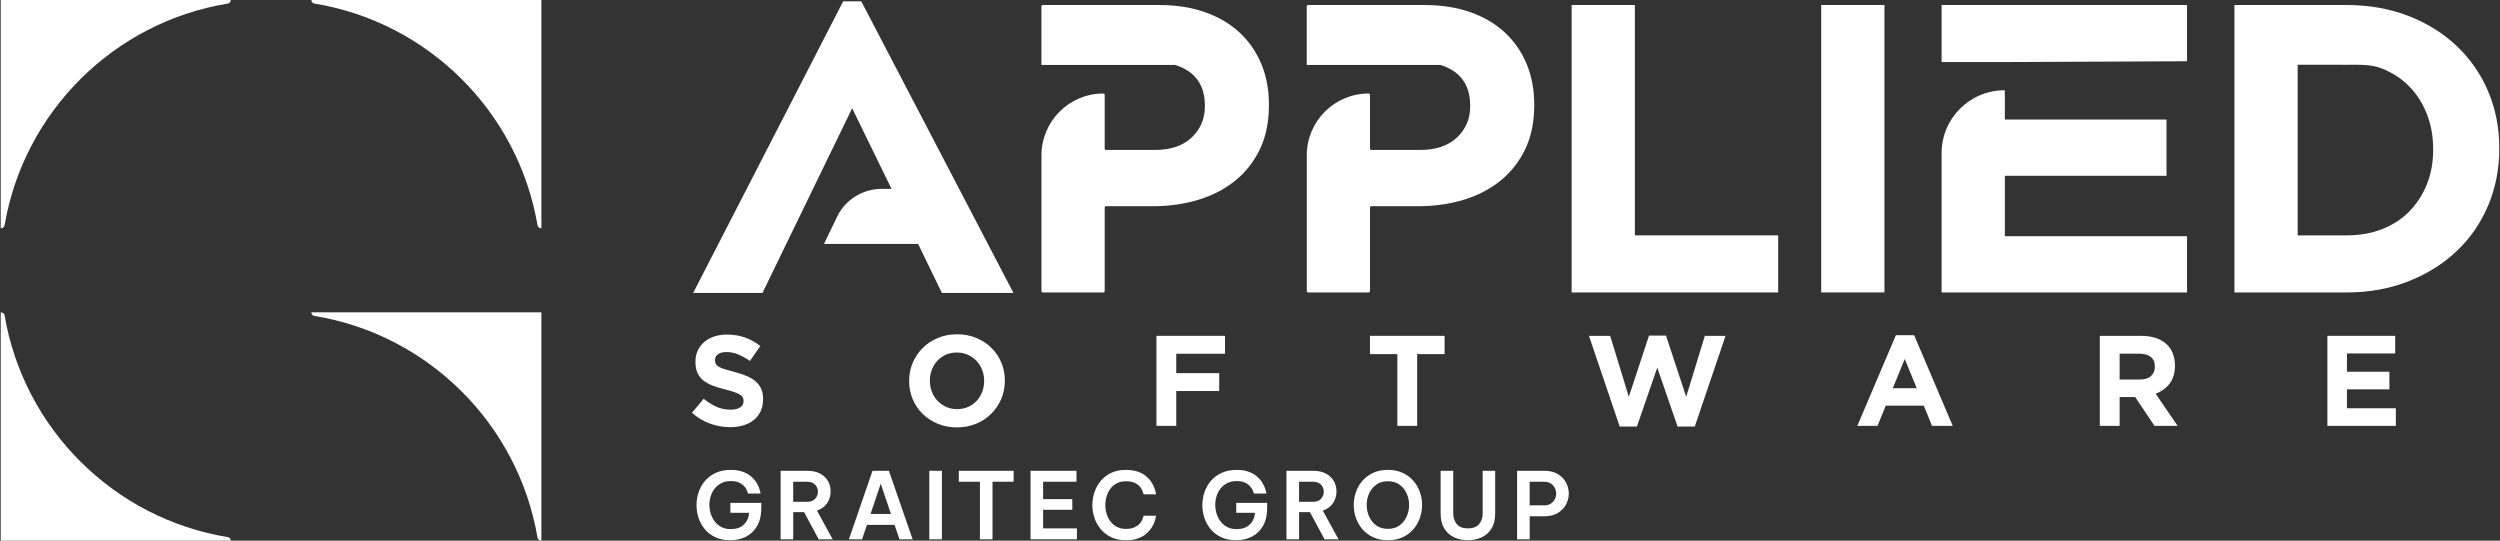 <svg width="971" height="210" xmlns="http://www.w3.org/2000/svg" xmlns:xlink="http://www.w3.org/1999/xlink" xml:space="preserve" overflow="hidden"><rect width="100%" height="100%" fill="#333333" stroke="none"/><defs><clipPath id="clip0"><rect x="154" y="255" width="971" height="210"/></clipPath></defs><g clip-path="url(#clip0)" transform="translate(-154 -255)"><path d="M908.117 279.108 932.515 279.108 1003.44 278.788 1003.44 256.938 908.117 256.938 908.117 279.108Z" fill="#FFFFFF"/><path d="M932.675 323.288 995.468 323.288 995.468 301.438 932.675 301.438 932.675 290.068 932.515 290.068C919.037 290.068 908.117 300.998 908.117 314.476L908.117 368.587 1003.44 368.587 1003.44 346.737 932.675 346.737 932.675 323.288Z" fill="#FFFFFF"/><path d="M154.279 343.68C154.329 343.68 155.578 343.67 155.788 342.471 163.311 298.371 198.239 263.632 242.429 256.399 242.449 256.399 242.479 256.389 242.499 256.389 243.618 256.149 243.628 255.06 243.628 255.01L154.279 255.01 154.279 343.69Z" fill="#FFFFFF"/><path d="M276.059 256.379C276.059 256.379 276.109 256.389 276.129 256.389 320.309 263.622 355.247 298.371 362.77 342.471 362.98 343.67 364.229 343.68 364.279 343.68L364.279 255 274.93 255C274.93 255 274.94 256.149 276.059 256.379Z" fill="#FFFFFF"/><path d="M276.059 377.699C276.059 377.699 276.109 377.709 276.129 377.709 320.309 384.942 355.247 419.691 362.77 463.791 362.98 464.99 364.229 465 364.279 465L364.279 376.32 274.93 376.32C274.93 376.32 274.94 377.469 276.059 377.699Z" fill="#FFFFFF"/><path d="M242.499 463.621C242.499 463.621 242.449 463.611 242.429 463.611 198.239 456.368 163.311 421.629 155.788 377.529 155.578 376.33 154.329 376.32 154.279 376.32L154.279 465 243.628 465C243.628 464.95 243.618 463.851 242.499 463.621Z" fill="#FFFFFF"/><path d="M484.98 297.042 500.266 328.354 496.409 328.354C489.036 328.354 482.302 332.58 479.105 339.224L474.03 349.744 510.587 349.744 519.828 368.777 547.623 368.777 488.527 255.53 481.483 255.53 423.226 368.777 450.141 368.777 484.98 297.042Z" fill="#FFFFFF"/><path d="M788.985 256.938 764.427 256.938 764.427 368.587 844.644 368.587 844.644 346.417 788.985 346.417 788.985 256.938Z" fill="#FFFFFF"/><path d="M861.359 256.938 885.917 256.938 885.917 368.577 861.359 368.577Z" fill="#FFFFFF"/><path d="M749.89 295.853 749.89 295.533C749.89 289.789 748.901 284.553 746.943 279.828 744.975 275.102 742.157 271.035 738.49 267.629 734.824 264.222 730.358 261.594 725.093 259.736 719.827 257.877 713.853 256.948 707.149 256.948L662.06 256.948C661.77 256.948 661.54 257.178 661.54 257.468L661.54 280.217 713.443 280.217C715.841 280.937 717.919 282.006 719.677 283.414 723.234 286.282 725.023 290.488 725.023 296.013L725.023 296.333C725.023 301.118 723.324 305.135 719.917 308.372 716.51 311.619 711.725 313.237 705.56 313.237L686.627 313.237C686.338 313.237 686.108 313.008 686.108 312.718L686.108 291.837C686.108 291.547 685.878 291.317 685.588 291.317 672.31 291.317 661.55 302.077 661.55 315.355L661.55 368.068C661.55 368.357 661.78 368.587 662.07 368.587L685.588 368.587C685.878 368.587 686.108 368.357 686.108 368.068L686.108 335.617C686.108 335.327 686.338 335.098 686.627 335.098L704.761 335.098C711.035 335.098 716.91 334.278 722.385 332.63 727.86 330.981 732.646 328.513 736.742 325.216 740.838 321.919 744.055 317.823 746.393 312.938 748.731 308.052 749.9 302.357 749.9 295.873Z" fill="#FFFFFF"/><path d="M635.444 267.629C631.777 264.222 627.311 261.594 622.046 259.736 616.781 257.877 610.806 256.948 604.102 256.948L559.013 256.948C558.723 256.948 558.493 257.178 558.493 257.468L558.493 280.217 610.396 280.217C612.794 280.937 614.872 282.006 616.631 283.414 620.187 286.282 621.976 290.488 621.976 296.013L621.976 296.333C621.976 301.118 620.277 305.135 616.87 308.372 613.464 311.619 608.678 313.237 602.513 313.237L583.581 313.237C583.291 313.237 583.061 313.008 583.061 312.718L583.061 291.837C583.061 291.547 582.831 291.317 582.542 291.317 569.264 291.317 558.503 302.077 558.503 315.355L558.503 368.068C558.503 368.357 558.733 368.587 559.023 368.587L582.542 368.587C582.831 368.587 583.061 368.357 583.061 368.068L583.061 335.617C583.061 335.327 583.291 335.098 583.581 335.098L601.714 335.098C607.988 335.098 613.863 334.278 619.338 332.63 624.813 330.981 629.599 328.513 633.695 325.216 637.792 321.919 641.009 317.823 643.346 312.938 645.684 308.052 646.853 302.357 646.853 295.873L646.853 295.553C646.853 289.809 645.864 284.573 643.906 279.848 641.938 275.122 639.12 271.055 635.454 267.649Z" fill="#FFFFFF"/><path d="M1120.41 290.518C1117.55 283.764 1113.48 277.889 1108.22 272.894 1102.95 267.898 1096.68 263.992 1089.39 261.174 1082.11 258.357 1074.11 256.948 1065.39 256.948L1021.85 256.948 1021.85 368.587 1065.39 368.587C1074.12 368.587 1082.11 367.149 1089.39 364.281 1096.68 361.414 1102.95 357.477 1108.22 352.482 1113.48 347.486 1117.55 341.582 1120.41 334.778 1123.28 327.974 1124.72 320.641 1124.72 312.768L1124.72 312.448C1124.72 304.585 1123.28 297.272 1120.41 290.518ZM1099.04 313.087C1099.04 318.083 1098.21 322.609 1096.58 326.645 1094.93 330.692 1092.64 334.198 1089.72 337.176 1086.8 340.153 1083.26 342.441 1079.11 344.029 1074.97 345.628 1070.39 346.417 1065.39 346.417L1046.41 346.417 1046.41 335.177 1046.41 335.177 1046.41 280.147 1052.33 280.147C1052.33 280.147 1065.38 280.157 1065.38 280.157 1070.38 280.157 1074.96 279.937 1079.1 281.586 1083.25 283.234 1086.79 285.552 1089.71 288.52 1092.64 291.497 1094.92 295.054 1096.57 299.21 1098.21 303.356 1099.03 307.882 1099.03 312.768L1099.03 313.087Z" fill="#FFFFFF"/><path d="M437.703 454.18 444.966 454.18C444.796 456.098 444.097 457.637 442.858 458.786 441.619 459.935 439.951 460.514 437.842 460.514 436.024 460.514 434.495 460.054 433.257 459.145 432.018 458.236 431.089 457.057 430.469 455.618 429.85 454.18 429.53 452.681 429.53 451.123 429.53 449.974 429.7 448.845 430.03 447.746 430.369 446.647 430.879 445.648 431.578 444.758 432.277 443.869 433.147 443.16 434.186 442.64 435.225 442.111 436.454 441.851 437.872 441.851 439.051 441.851 440.03 442.011 440.82 442.34 441.609 442.67 442.248 443.07 442.748 443.549 443.238 444.029 443.617 444.509 443.877 444.988 444.137 445.468 444.357 446.027 444.526 446.677L449.422 446.677C449.232 445.787 449.002 444.998 448.743 444.299 448.483 443.599 448.093 442.87 447.574 442.091 447.054 441.311 446.375 440.572 445.526 439.883 444.676 439.183 443.617 438.614 442.358 438.174 441.099 437.735 439.591 437.505 437.842 437.505 435.614 437.505 433.656 437.895 431.978 438.674 430.299 439.453 428.911 440.492 427.802 441.801 426.703 443.11 425.873 444.578 425.334 446.207 424.794 447.836 424.524 449.504 424.524 451.202 424.524 452.901 424.794 454.569 425.334 456.188 425.873 457.807 426.693 459.265 427.782 460.574 428.871 461.883 430.249 462.922 431.898 463.681 433.556 464.451 435.495 464.83 437.723 464.83 439.951 464.83 442.009 464.361 443.817 463.411 445.625 462.462 447.064 461.064 448.113 459.205 449.172 457.347 449.692 455.039 449.692 452.281L449.692 450.303 437.683 450.303 437.683 454.19Z" fill="#FFFFFF"/><path d="M475.249 450.423C476.158 449.094 476.617 447.576 476.617 445.877 476.617 444.369 476.268 443.01 475.558 441.791 474.849 440.582 473.82 439.623 472.461 438.914 471.102 438.204 469.474 437.855 467.556 437.855L457.195 437.855 457.195 464.47 462.091 464.47 462.091 453.9 466.297 453.9 471.982 464.47 477.417 464.47 471.302 453.321C473.031 452.721 474.349 451.752 475.259 450.423ZM467.476 449.904 462.081 449.904 462.081 442.101 467.476 442.101C468.844 442.101 469.883 442.48 470.603 443.25 471.322 444.019 471.682 444.928 471.682 445.987 471.682 447.046 471.322 447.955 470.603 448.735 469.883 449.514 468.844 449.904 467.476 449.904Z" fill="#FFFFFF"/><path d="M492.883 437.855 483.711 464.47 488.816 464.47 490.725 458.856 501.445 458.856 503.353 464.47 508.459 464.47 499.247 437.855 492.883 437.855ZM492.123 454.619 496.08 442.86 500.036 454.619 492.123 454.619Z" fill="#FFFFFF"/><path d="M514.943 437.855 519.838 437.855 519.838 464.47 514.943 464.47Z" fill="#FFFFFF"/><path d="M526.402 442.101 534.605 442.101 534.605 464.47 539.49 464.47 539.49 442.101 547.693 442.101 547.693 437.855 526.402 437.855 526.402 442.101Z" fill="#FFFFFF"/><path d="M559.153 453.001 570.482 453.001 570.482 448.865 559.153 448.865 559.153 442.101 572.101 442.101 572.101 437.855 554.257 437.855 554.257 464.47 572.281 464.47 572.281 460.224 559.153 460.224 559.153 453.001Z" fill="#FFFFFF"/><path d="M585.289 444.798C585.958 443.909 586.798 443.21 587.807 442.69 588.816 442.171 589.985 441.921 591.334 441.921 592.552 441.921 593.582 442.091 594.411 442.42 595.24 442.75 595.899 443.18 596.409 443.679 596.909 444.179 597.288 444.688 597.538 445.208 597.788 445.727 597.998 446.317 598.167 446.986L603.023 446.986C602.853 446.077 602.643 445.258 602.374 444.539 602.114 443.819 601.724 443.05 601.205 442.241 600.685 441.431 599.996 440.662 599.137 439.943 598.277 439.223 597.198 438.634 595.899 438.184 594.601 437.725 593.062 437.505 591.264 437.505 589.106 437.505 587.217 437.885 585.599 438.654 583.98 439.423 582.621 440.452 581.532 441.761 580.443 443.07 579.624 444.539 579.085 446.167 578.545 447.796 578.275 449.464 578.275 451.163 578.275 452.861 578.545 454.529 579.085 456.148 579.624 457.767 580.443 459.225 581.532 460.534 582.621 461.843 583.98 462.882 585.599 463.661 587.217 464.44 589.106 464.83 591.264 464.83 593.062 464.83 594.611 464.6 595.899 464.151 597.198 463.691 598.277 463.102 599.137 462.372 599.996 461.643 600.685 460.874 601.205 460.074 601.724 459.275 602.114 458.506 602.374 457.777 602.633 457.047 602.853 456.228 603.023 455.319L598.167 455.319C597.998 456.018 597.788 456.608 597.538 457.117 597.288 457.627 596.909 458.126 596.409 458.626 595.909 459.125 595.24 459.555 594.411 459.905 593.582 460.254 592.562 460.424 591.334 460.424 589.995 460.424 588.816 460.164 587.807 459.635 586.798 459.105 585.958 458.406 585.289 457.517 584.62 456.628 584.12 455.638 583.8 454.549 583.481 453.46 583.311 452.341 583.311 451.182 583.311 450.024 583.471 448.905 583.8 447.806 584.12 446.707 584.62 445.707 585.289 444.818Z" fill="#FFFFFF"/><path d="M634.175 454.18 641.438 454.18C641.268 456.098 640.569 457.637 639.33 458.786 638.091 459.935 636.423 460.514 634.315 460.514 632.496 460.514 630.968 460.054 629.729 459.145 628.49 458.236 627.561 457.057 626.941 455.618 626.322 454.18 626.002 452.681 626.002 451.123 626.002 449.974 626.172 448.845 626.502 447.746 626.841 446.647 627.351 445.648 628.05 444.758 628.75 443.869 629.619 443.16 630.658 442.64 631.697 442.111 632.926 441.851 634.345 441.851 635.524 441.851 636.503 442.011 637.292 442.34 638.081 442.67 638.721 443.07 639.22 443.549 639.71 444.029 640.089 444.509 640.349 444.988 640.609 445.468 640.829 446.027 640.999 446.677L645.894 446.677C645.704 445.787 645.475 444.998 645.215 444.299 644.955 443.599 644.565 442.87 644.046 442.091 643.526 441.311 642.847 440.572 641.998 439.883 641.148 439.183 640.089 438.614 638.831 438.174 637.572 437.735 636.063 437.505 634.315 437.505 632.087 437.505 630.128 437.895 628.45 438.674 626.772 439.453 625.383 440.492 624.274 441.801 623.175 443.11 622.346 444.578 621.806 446.207 621.266 447.836 620.997 449.504 620.997 451.202 620.997 452.901 621.266 454.569 621.806 456.188 622.346 457.807 623.165 459.265 624.254 460.574 625.343 461.883 626.722 462.922 628.37 463.681 630.029 464.451 631.967 464.83 634.195 464.83 636.423 464.83 638.481 464.361 640.289 463.411 642.098 462.462 643.536 461.064 644.585 459.205 645.644 457.347 646.164 455.039 646.164 452.281L646.164 450.303 634.155 450.303 634.155 454.19Z" fill="#FFFFFF"/><path d="M671.721 450.423C672.63 449.094 673.09 447.576 673.09 445.877 673.09 444.369 672.74 443.01 672.031 441.791 671.321 440.582 670.292 439.623 668.933 438.914 667.575 438.204 665.946 437.855 664.028 437.855L653.667 437.855 653.667 464.47 658.563 464.47 658.563 453.9 662.769 453.9 668.454 464.47 673.889 464.47 667.774 453.321C669.503 452.721 670.822 451.752 671.731 450.423ZM663.948 449.904 658.553 449.904 658.553 442.101 663.948 442.101C665.317 442.101 666.356 442.48 667.075 443.25 667.794 444.019 668.154 444.928 668.154 445.987 668.154 447.046 667.794 447.955 667.075 448.735 666.356 449.514 665.317 449.904 663.948 449.904Z" fill="#FFFFFF"/><path d="M702.973 441.771C701.854 440.482 700.475 439.443 698.816 438.664 697.158 437.885 695.24 437.495 693.062 437.495 690.883 437.495 688.965 437.885 687.307 438.664 685.648 439.443 684.269 440.482 683.15 441.771 682.031 443.07 681.192 444.519 680.633 446.147 680.073 447.766 679.784 449.424 679.784 451.123 679.784 452.821 680.063 454.49 680.633 456.128 681.192 457.757 682.031 459.225 683.15 460.534 684.269 461.843 685.648 462.882 687.307 463.661 688.965 464.44 690.883 464.83 693.062 464.83 695.24 464.83 697.158 464.44 698.816 463.661 700.475 462.882 701.854 461.843 702.973 460.534 704.092 459.225 704.931 457.757 705.49 456.128 706.05 454.5 706.339 452.831 706.339 451.123 706.339 449.414 706.06 447.756 705.49 446.147 704.931 444.529 704.092 443.07 702.973 441.771ZM700.345 455.618C699.706 457.037 698.786 458.186 697.577 459.075 696.369 459.965 694.86 460.404 693.062 460.404 691.263 460.404 689.755 459.965 688.526 459.075 687.307 458.186 686.378 457.037 685.758 455.618 685.139 454.21 684.819 452.701 684.819 451.123 684.819 449.544 685.129 448.085 685.758 446.677 686.378 445.278 687.307 444.129 688.526 443.24 689.745 442.35 691.263 441.911 693.062 441.911 694.86 441.911 696.369 442.35 697.577 443.24 698.786 444.129 699.715 445.268 700.345 446.677 700.984 448.075 701.294 449.564 701.294 451.123 701.294 452.681 700.974 454.21 700.345 455.618Z" fill="#FFFFFF"/><path d="M729.878 454.47C729.878 456.098 729.409 457.467 728.479 458.566 727.54 459.665 726.092 460.224 724.123 460.224 722.155 460.224 720.746 459.675 719.827 458.566 718.908 457.467 718.439 456.098 718.439 454.47L718.439 437.855 713.543 437.855 713.543 454.47C713.543 456.797 714.013 458.726 714.942 460.254 715.881 461.793 717.15 462.932 718.758 463.691 720.367 464.451 722.155 464.82 724.113 464.82 726.072 464.82 727.93 464.44 729.529 463.691 731.127 462.932 732.386 461.793 733.325 460.254 734.264 458.716 734.724 456.787 734.724 454.47L734.724 437.855 729.868 437.855 729.868 454.47Z" fill="#FFFFFF"/><path d="M759.062 439.133C757.643 438.284 755.875 437.855 753.737 437.855L743.236 437.855 743.236 464.47 748.132 464.47 748.132 455.519 753.747 455.519C755.885 455.519 757.653 455.089 759.072 454.23 760.491 453.361 761.55 452.262 762.259 450.903 762.968 449.544 763.318 448.135 763.318 446.677 763.318 445.218 762.968 443.809 762.259 442.45 761.55 441.092 760.491 439.993 759.072 439.143ZM757.893 448.885C757.543 449.594 757.024 450.173 756.324 450.613 755.625 451.063 754.756 451.282 753.697 451.282L748.122 451.282 748.122 442.111 753.697 442.111C754.756 442.111 755.625 442.34 756.324 442.79 757.024 443.25 757.543 443.819 757.893 444.519 758.243 445.218 758.412 445.947 758.412 446.717 758.412 447.486 758.243 448.185 757.893 448.895Z" fill="#FFFFFF"/><path d="M447.514 403.146C446.565 402.327 445.396 401.627 444.007 401.048 442.618 400.468 441.04 399.939 439.271 399.469 437.773 399.07 436.524 398.72 435.544 398.42 434.565 398.121 433.786 397.801 433.217 397.471 432.647 397.141 432.258 396.762 432.038 396.352 431.818 395.932 431.708 395.443 431.708 394.883L431.708 394.784C431.708 393.914 432.088 393.195 432.827 392.615 433.576 392.036 434.705 391.736 436.204 391.736 437.703 391.736 439.201 392.046 440.7 392.655 442.198 393.275 443.727 394.114 445.296 395.183L449.292 389.388C447.494 387.96 445.526 386.861 443.377 386.091 441.229 385.322 438.872 384.942 436.304 384.942 434.505 384.942 432.857 385.192 431.368 385.692 429.88 386.191 428.591 386.911 427.512 387.84 426.433 388.769 425.604 389.878 425.004 391.157 424.405 392.436 424.115 393.884 424.115 395.483L424.115 395.583C424.115 397.311 424.395 398.76 424.944 399.929 425.494 401.098 426.273 402.067 427.272 402.846 428.271 403.626 429.49 404.285 430.929 404.824 432.367 405.364 433.966 405.844 435.734 406.273 437.203 406.643 438.402 406.992 439.311 407.322 440.23 407.652 440.95 407.992 441.469 408.321 441.989 408.651 442.338 409.011 442.518 409.39 442.698 409.77 442.798 410.22 442.798 410.719L442.798 410.819C442.798 411.848 442.358 412.657 441.479 413.237 440.6 413.816 439.361 414.116 437.753 414.116 435.754 414.116 433.916 413.736 432.237 412.967 430.559 412.198 428.911 411.169 427.312 409.87L422.766 415.315C424.864 417.213 427.192 418.622 429.76 419.531 432.327 420.45 434.935 420.91 437.603 420.91 439.501 420.91 441.229 420.67 442.788 420.191 444.347 419.711 445.685 419.012 446.814 418.092 447.943 417.173 448.812 416.044 449.442 414.695 450.071 413.347 450.381 411.808 450.381 410.08L450.381 409.98C450.381 408.451 450.141 407.132 449.652 406.033 449.172 404.934 448.453 403.975 447.494 403.156Z" fill="#FFFFFF"/><path d="M539.011 415.685C540.659 414.036 541.948 412.118 542.887 409.94 543.817 407.762 544.286 405.414 544.286 402.916L544.286 402.816C544.286 400.319 543.827 397.981 542.907 395.793 541.988 393.615 540.709 391.716 539.061 390.098 537.412 388.479 535.454 387.2 533.186 386.251 530.918 385.302 528.44 384.833 525.743 384.833 523.045 384.833 520.558 385.302 518.28 386.251 516.002 387.2 514.034 388.499 512.385 390.148 510.737 391.796 509.448 393.714 508.508 395.893 507.579 398.071 507.11 400.418 507.11 402.916L507.11 403.016C507.11 405.514 507.569 407.852 508.489 410.04 509.408 412.218 510.687 414.116 512.335 415.735 513.984 417.353 515.942 418.632 518.21 419.581 520.478 420.53 522.955 421 525.653 421 528.351 421 530.838 420.53 533.116 419.581 535.394 418.632 537.362 417.333 539.011 415.685ZM525.743 413.906C524.174 413.906 522.756 413.616 521.477 413.027 520.198 412.448 519.079 411.648 518.13 410.649 517.181 409.65 516.451 408.481 515.932 407.152 515.412 405.824 515.162 404.405 515.162 402.906L515.162 402.806C515.162 401.308 515.422 399.899 515.932 398.58 516.451 397.261 517.161 396.112 518.08 395.113 518.999 394.114 520.098 393.335 521.377 392.765 522.656 392.196 524.084 391.916 525.653 391.916 527.222 391.916 528.6 392.206 529.899 392.795 531.198 393.375 532.317 394.174 533.276 395.173 534.225 396.172 534.955 397.341 535.474 398.67 535.994 399.999 536.243 401.418 536.243 402.916L536.243 403.016C536.243 404.515 535.984 405.923 535.474 407.242 534.955 408.561 534.245 409.71 533.326 410.709 532.407 411.708 531.308 412.488 529.999 413.057 528.7 413.626 527.281 413.906 525.753 413.906Z" fill="#FFFFFF"/><path d="M627.541 399.929 610.856 399.929 610.856 392.386 629.789 392.386 629.789 385.442 603.163 385.442 603.163 420.41 610.856 420.41 610.856 406.873 627.541 406.873 627.541 399.929Z" fill="#FFFFFF"/><path d="M704.431 420.41 704.431 392.536 715.072 392.536 715.072 385.442 686.098 385.442 686.098 392.536 696.738 392.536 696.738 420.41 704.431 420.41Z" fill="#FFFFFF"/><path d="M808.917 409.121 801.074 385.342 794.48 385.342 786.637 409.121 779.393 385.442 771.151 385.442 783.09 420.66 789.784 420.66 797.677 397.781 805.57 420.66 812.264 420.66 824.203 385.442 816.16 385.442 808.917 409.121Z" fill="#FFFFFF"/><path d="M890.363 385.192 875.377 420.41 883.219 420.41 886.417 412.567 901.203 412.567 904.4 420.41 912.443 420.41 897.457 385.192 890.363 385.192ZM889.164 405.774 893.81 394.434 898.456 405.774 889.164 405.774Z" fill="#FFFFFF"/><path d="M996.677 403.995C998.056 402.217 998.745 399.909 998.745 397.081L998.745 396.982C998.745 393.355 997.586 390.517 995.268 388.489 992.95 386.461 989.713 385.442 985.557 385.442L969.571 385.442 969.571 420.41 977.264 420.41 977.264 409.22 983.309 409.22 990.802 420.41 999.794 420.41 991.252 407.922C993.48 407.092 995.288 405.784 996.677 404.005ZM990.952 397.471C990.952 398.97 990.442 400.169 989.433 401.068 988.414 401.967 986.956 402.417 985.057 402.417L977.264 402.417 977.264 392.376 984.907 392.376C986.806 392.376 988.284 392.795 989.353 393.625 990.422 394.454 990.952 395.703 990.952 397.371L990.952 397.471Z" fill="#FFFFFF"/><path d="M1065.55 406.223 1082.04 406.223 1082.04 399.379 1065.55 399.379 1065.55 392.286 1084.29 392.286 1084.29 385.442 1057.96 385.442 1057.96 420.41 1084.54 420.41 1084.54 413.567 1065.55 413.567 1065.55 406.223Z" fill="#FFFFFF"/></g></svg>